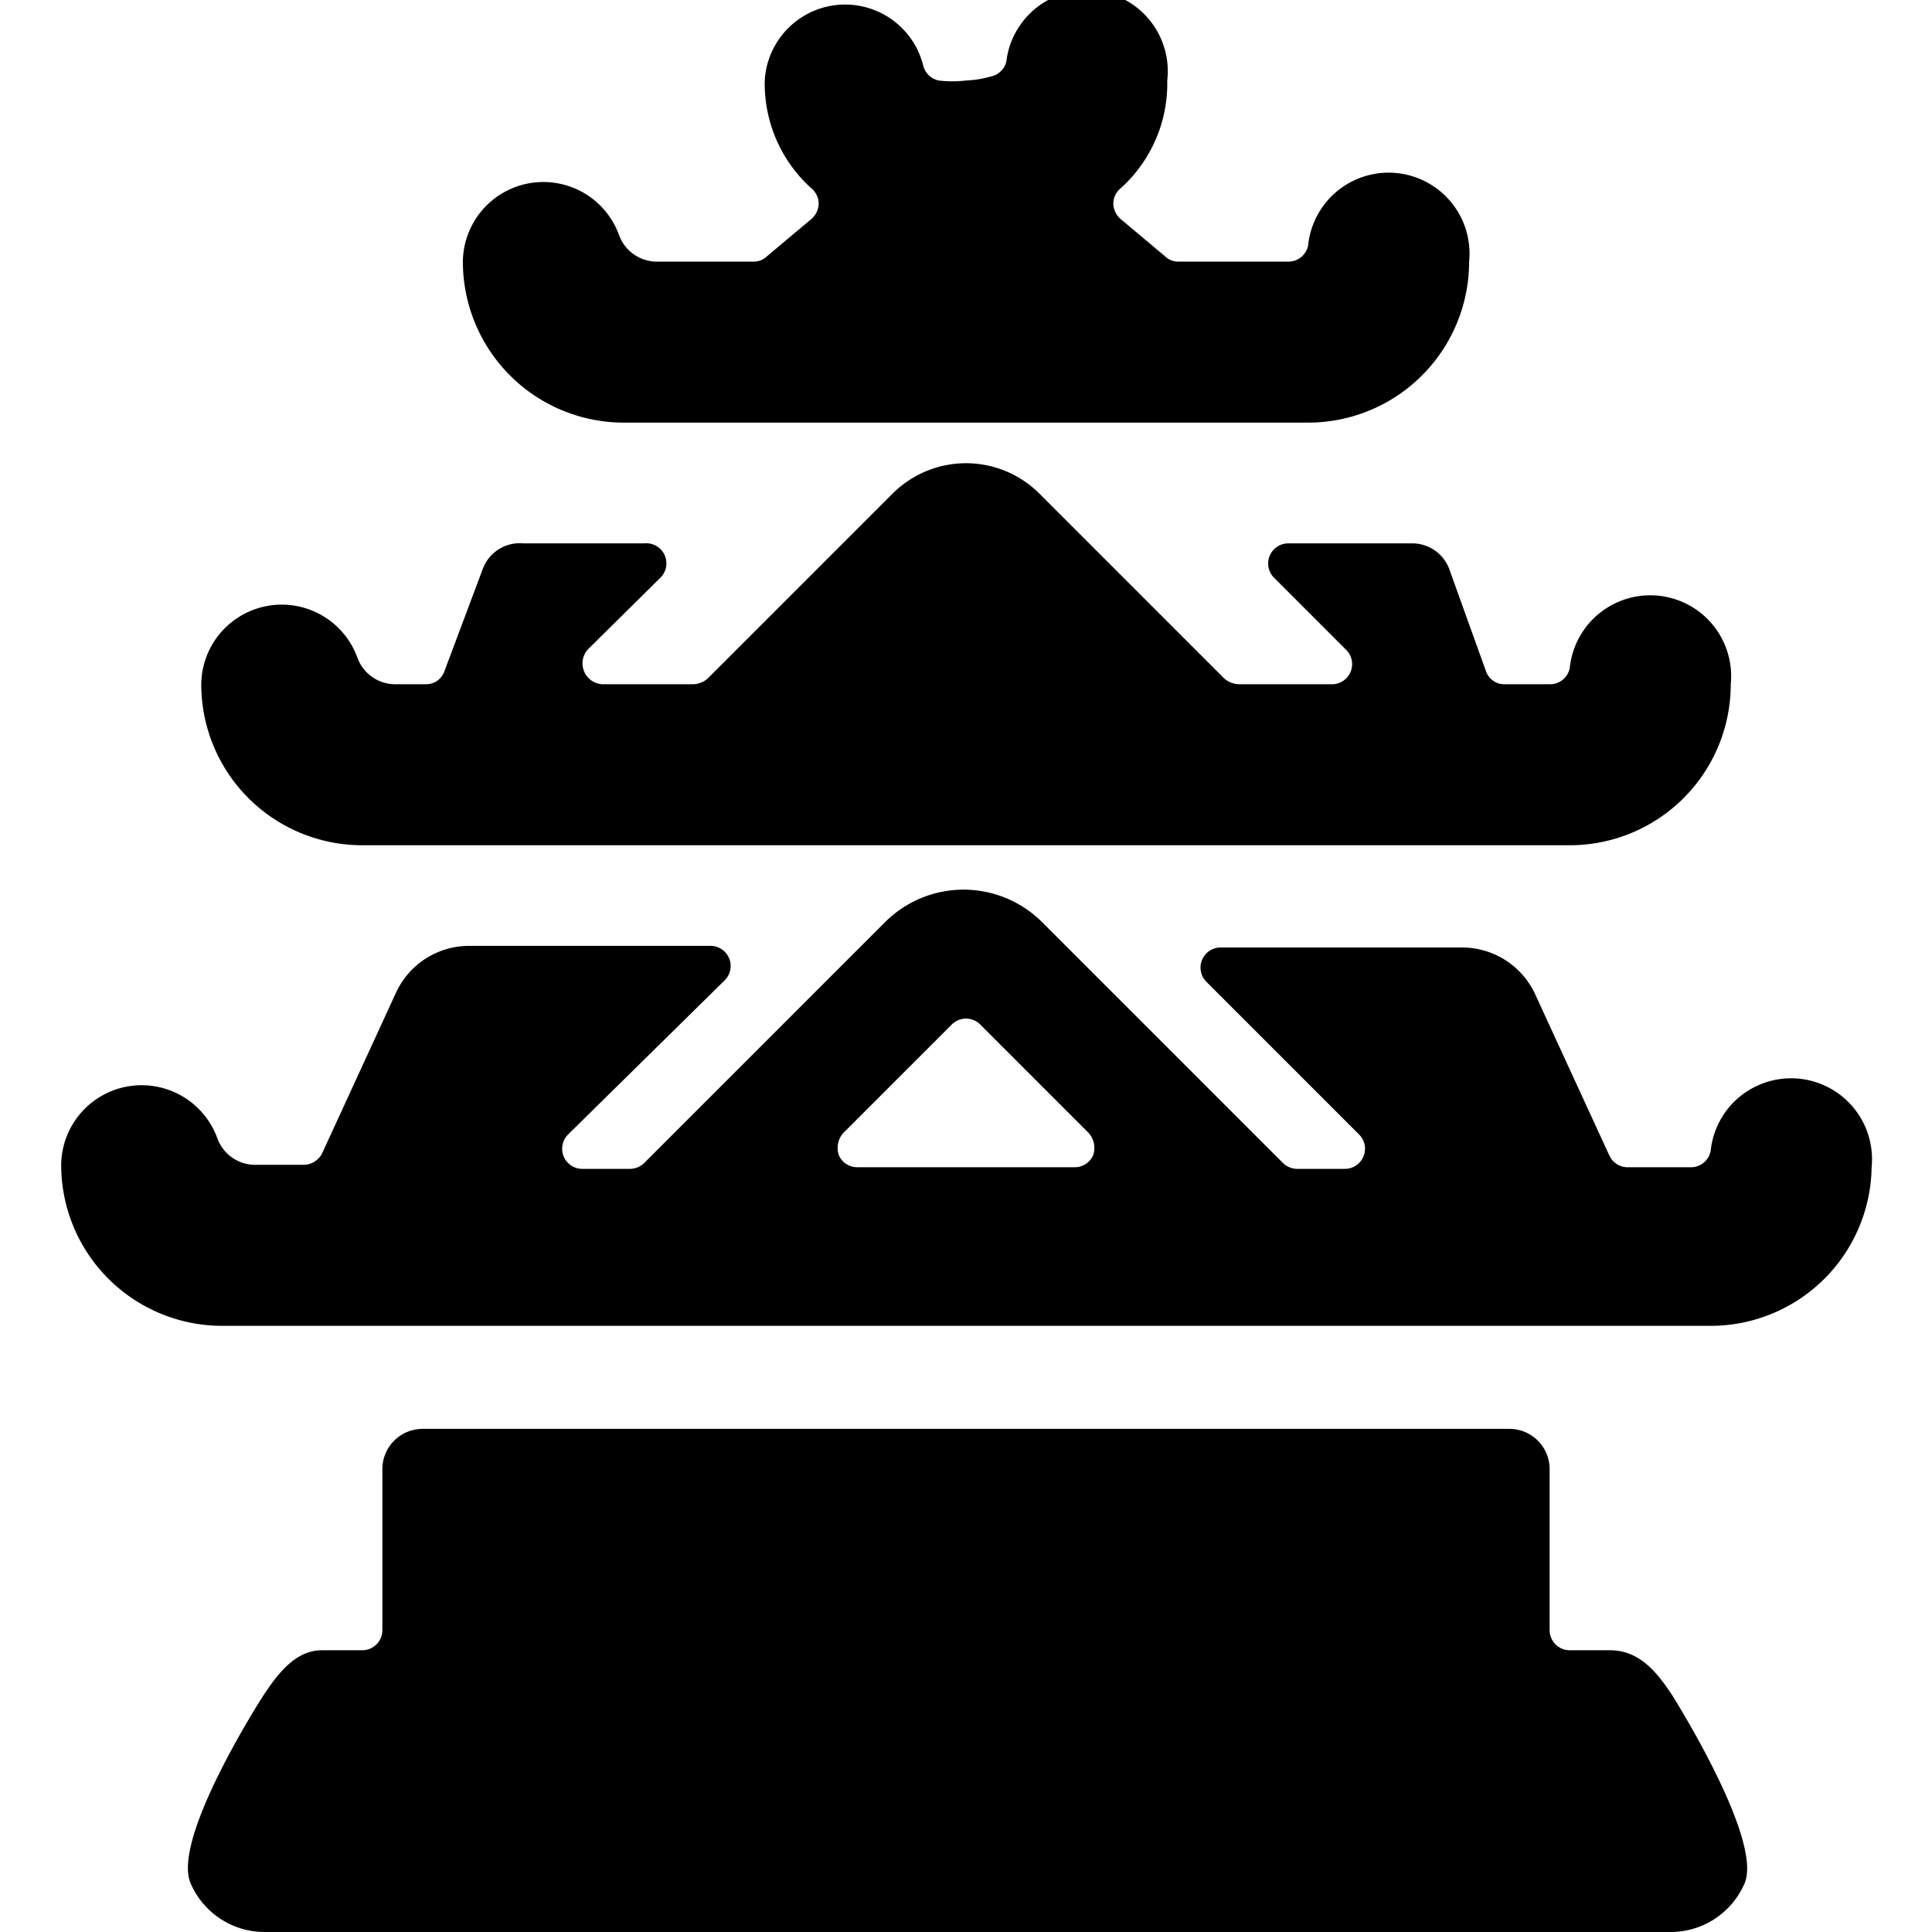 <svg xmlns="http://www.w3.org/2000/svg" viewBox="0 0 24 24"><g><path d="M20 20.5h-0.5a0.25 0.25 0 0 1 -0.25 -0.25v-2a0.5 0.5 0 0 0 -0.5 -0.5H5.25a0.5 0.5 0 0 0 -0.5 0.5v2a0.25 0.25 0 0 1 -0.25 0.25H4c-0.33 0 -0.55 0.29 -0.74 0.58 0 0 -1.14 1.77 -0.89 2.32a1 1 0 0 0 0.91 0.6h17.48a1 1 0 0 0 0.91 -0.6c0.24 -0.54 -0.88 -2.31 -0.89 -2.33 -0.19 -0.29 -0.41 -0.57 -0.78 -0.57Z" fill="#000000" stroke-width="1"></path><path d="M23.25 14.5a1 1 0 0 0 -2 -0.2 0.25 0.25 0 0 1 -0.24 0.2h-0.79a0.25 0.25 0 0 1 -0.23 -0.15l-0.92 -2a1 1 0 0 0 -0.91 -0.58h-3a0.25 0.25 0 0 0 -0.17 0.43l1.89 1.89a0.25 0.25 0 0 1 -0.17 0.43h-0.6a0.26 0.26 0 0 1 -0.17 -0.07l-3 -3a1.38 1.38 0 0 0 -1.94 0l-3 3a0.26 0.26 0 0 1 -0.17 0.07h-0.6a0.25 0.25 0 0 1 -0.17 -0.43L9 12.18a0.25 0.25 0 0 0 -0.17 -0.43h-3a1 1 0 0 0 -0.91 0.58l-0.92 2a0.26 0.26 0 0 1 -0.23 0.14h-0.6a0.5 0.5 0 0 1 -0.47 -0.33 1 1 0 0 0 -1.94 0.33 2 2 0 0 0 2 2h18.5a2 2 0 0 0 1.99 -1.97Zm-12.6 0a0.25 0.25 0 0 1 -0.23 -0.15 0.28 0.28 0 0 1 0.06 -0.28l1.34 -1.34a0.25 0.25 0 0 1 0.36 0l1.34 1.34a0.28 0.28 0 0 1 0.06 0.28 0.25 0.25 0 0 1 -0.23 0.15Z" fill="#000000" stroke-width="1"></path><path d="M2.5 8.5a2 2 0 0 0 2 2h15a2 2 0 0 0 2 -2 1 1 0 0 0 -2 -0.2 0.25 0.25 0 0 1 -0.24 0.2h-0.57a0.24 0.24 0 0 1 -0.23 -0.16L18 7.06a0.49 0.49 0 0 0 -0.46 -0.31H16a0.25 0.25 0 0 0 -0.17 0.43l0.89 0.89a0.25 0.25 0 0 1 -0.17 0.43h-1.16a0.29 0.29 0 0 1 -0.18 -0.07l-2.3 -2.3a1.29 1.29 0 0 0 -1.82 0l-2.3 2.3a0.29 0.29 0 0 1 -0.18 0.07H7.48a0.26 0.26 0 0 1 -0.18 -0.43l0.9 -0.89a0.25 0.25 0 0 0 -0.2 -0.43H6.5a0.49 0.49 0 0 0 -0.5 0.31l-0.48 1.28a0.24 0.24 0 0 1 -0.23 0.16h-0.38a0.5 0.5 0 0 1 -0.47 -0.33 1 1 0 0 0 -1.94 0.33Z" fill="#000000" stroke-width="1"></path><path d="M16.25 5.25a2 2 0 0 0 2 -2 1 1 0 0 0 -2 -0.2 0.25 0.25 0 0 1 -0.24 0.2h-1.37a0.23 0.23 0 0 1 -0.16 -0.06l-0.56 -0.47a0.26 0.26 0 0 1 -0.09 -0.19 0.25 0.25 0 0 1 0.09 -0.19A1.75 1.75 0 0 0 14.5 1a1 1 0 0 0 -2 -0.23 0.25 0.25 0 0 1 -0.19 0.18A1.32 1.32 0 0 1 12 1a1.41 1.41 0 0 1 -0.34 0 0.25 0.25 0 0 1 -0.19 -0.18A1 1 0 0 0 9.5 1a1.75 1.75 0 0 0 0.58 1.34 0.25 0.25 0 0 1 0.09 0.19 0.26 0.26 0 0 1 -0.09 0.19l-0.56 0.47a0.23 0.23 0 0 1 -0.16 0.06H8.17a0.5 0.5 0 0 1 -0.48 -0.33 1 1 0 0 0 -1.94 0.33 2 2 0 0 0 2 2Z" fill="#000000" stroke-width="1"></path></g></svg>